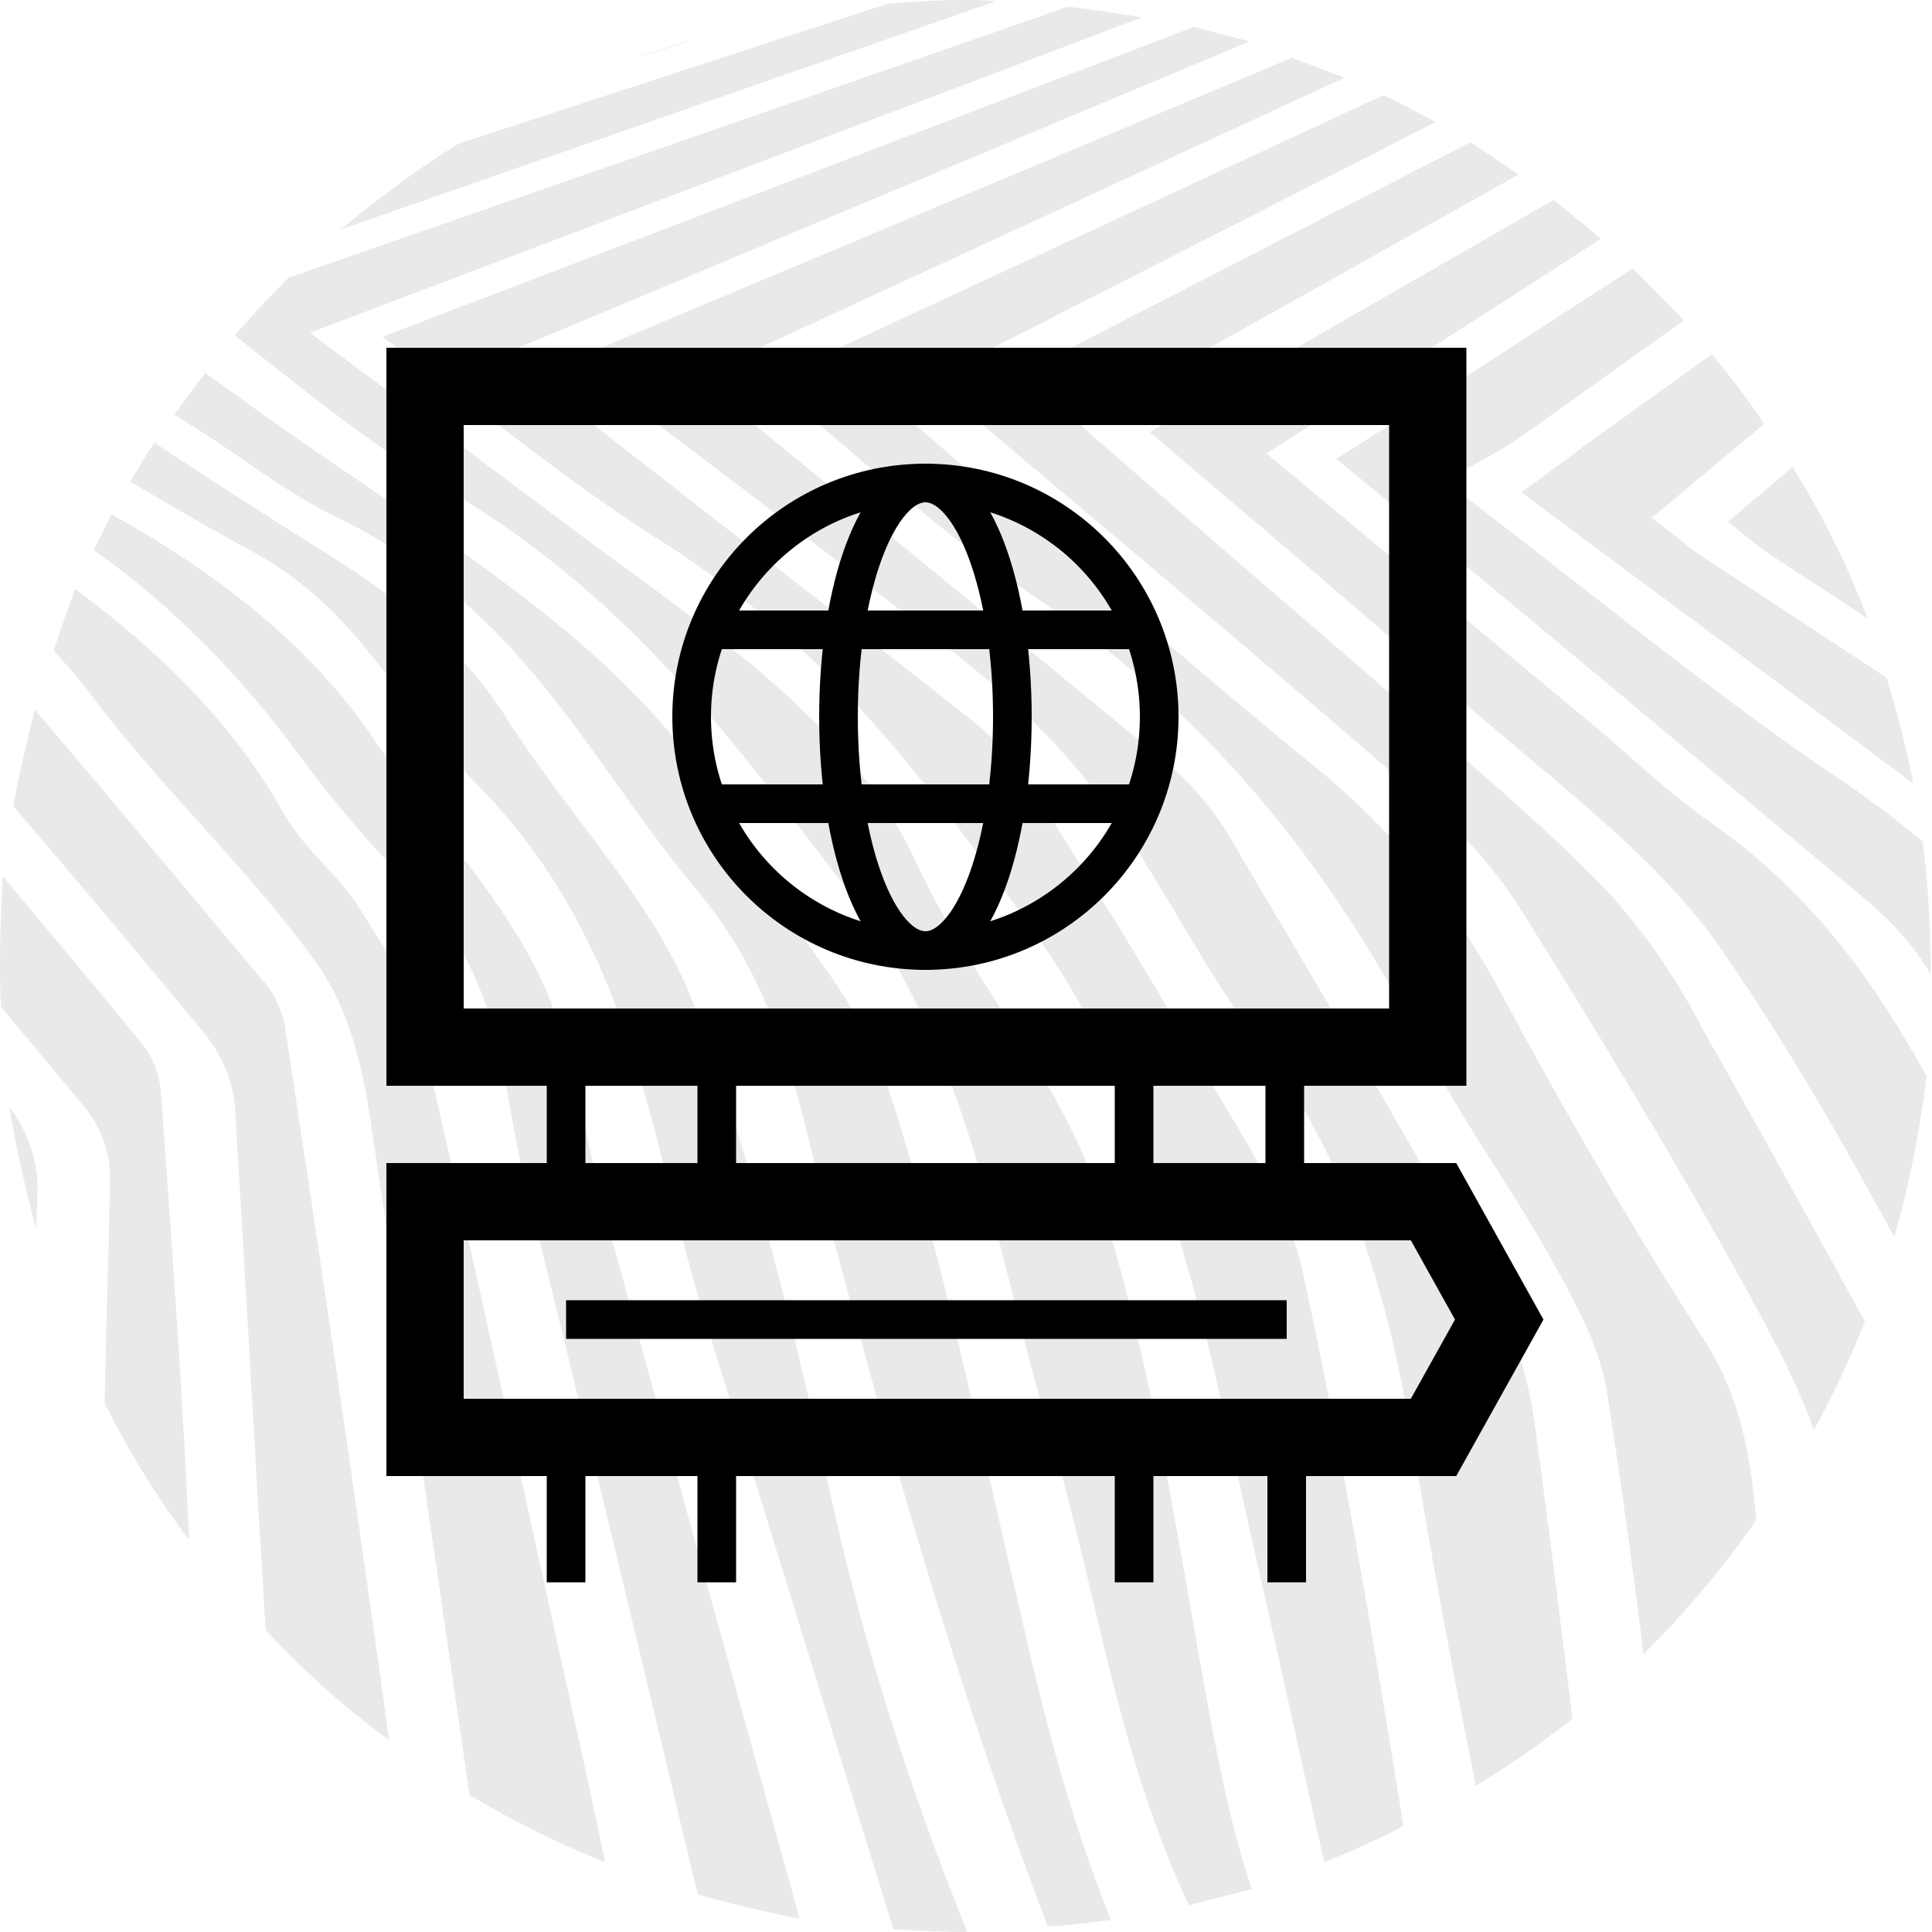 <?xml version="1.0" encoding="UTF-8"?>
<svg xmlns="http://www.w3.org/2000/svg" width="100" height="100" viewBox="0 0 100 100" fill="none">
  <rect width="100" height="100" fill="white"></rect>
  <path d="M50 0C48.611 0 47.292 0.069 45.903 0.208L23.75 7.431C21.597 8.75 19.583 10.278 17.639 11.875L51.528 0.069C50.972 0 50.486 0 50 0Z" fill="#E9E9E9"></path>
  <path d="M63.354 57.164C65.064 60.013 66.787 62.882 67.431 65.833C69.514 75.417 71.111 85 72.639 94.514C71.319 95.208 69.931 95.833 68.542 96.389C67.986 93.959 67.448 91.528 66.91 89.098C66.372 86.667 65.833 84.236 65.278 81.805C64.882 80.1 64.51 78.395 64.138 76.692L64.138 76.691L64.138 76.69C61.967 66.743 59.814 56.878 53.056 47.569C47.917 40.417 42.917 33.542 34.306 28.056C30.822 25.86 27.666 23.436 24.388 20.917C22.896 19.77 21.377 18.604 19.792 17.431L61.806 1.389C62.237 1.512 62.668 1.622 63.093 1.73C63.627 1.865 64.15 1.998 64.653 2.153L26.042 18.333C29.035 20.673 31.992 22.976 34.919 25.255C40.073 29.269 45.134 33.211 50.139 37.153C51.389 38.125 52.5 39.306 53.333 40.625C56.25 45.278 59.167 49.931 61.875 54.653C62.349 55.489 62.851 56.326 63.354 57.164Z" fill="#E9E9E9"></path>
  <path d="M77.5 51.042C80.764 57.153 84.306 63.264 88.125 69.236C90.139 72.292 90.625 75.486 90.903 78.681C89.167 81.181 87.222 83.472 85.07 85.625C84.514 81.111 83.889 76.667 83.195 72.153C82.847 69.792 81.597 67.5 80.347 65.278C79.425 63.598 78.377 61.949 77.331 60.301L77.33 60.3C76.171 58.475 75.013 56.653 74.028 54.792C69.375 45.833 63.472 37.569 53.472 30.833C50.034 28.509 46.968 25.881 43.848 23.208C42.494 22.047 41.131 20.878 39.722 19.722L71.597 4.931C72.5 5.347 73.403 5.833 74.306 6.319L45.972 20.764C47.914 22.442 49.845 24.125 51.776 25.807L51.777 25.808L51.779 25.809C56.96 30.324 62.138 34.835 67.5 39.236C71.597 42.431 75 46.458 77.5 51.042Z" fill="#E9E9E9"></path>
  <path d="M78.264 22.917C77.153 23.611 75.972 24.236 74.722 24.861C77.156 26.699 79.484 28.52 81.773 30.311C86.144 33.731 90.373 37.039 94.93 40.139C96.528 41.181 98.056 42.361 99.514 43.542C99.792 45.694 99.93 47.917 99.93 50.139V50.417C99.028 48.889 97.847 47.639 96.528 46.528L94.665 44.968C86.317 37.979 77.892 30.924 69.167 23.75C71.805 22.083 74.305 20.486 76.805 18.889L84.514 13.889C85.417 14.792 86.319 15.694 87.153 16.597C85.66 17.639 84.184 18.698 82.708 19.757C81.233 20.816 79.757 21.875 78.264 22.917Z" fill="#E9E9E9"></path>
  <path d="M91.389 28.542C92.257 29.132 93.142 29.705 94.028 30.278C94.913 30.851 95.799 31.424 96.667 32.014C95.625 29.236 94.306 26.597 92.778 24.167C92.222 24.653 91.667 25.122 91.111 25.59C90.556 26.059 90 26.528 89.444 27.014C89.666 27.186 89.887 27.367 90.111 27.55L90.112 27.551L90.113 27.552C90.522 27.886 90.941 28.228 91.389 28.542Z" fill="#E9E9E9"></path>
  <path d="M27.503 78.912C28.492 83.422 29.481 87.93 30.486 92.431L31.319 96.389C28.889 95.417 26.528 94.236 24.305 92.917C24.094 91.463 23.883 90.007 23.671 88.551L23.67 88.547C22.214 78.53 20.752 68.466 19.236 58.403C18.819 55.486 18.194 52.431 16.389 49.861C14.602 47.352 12.441 44.947 10.281 42.543C8.495 40.556 6.71 38.571 5.139 36.528C4.444 35.556 3.611 34.583 2.778 33.681C3.125 32.639 3.472 31.597 3.889 30.486C8.403 33.819 12.153 37.569 14.722 42.153C15.238 43.074 16.008 43.916 16.772 44.754C17.449 45.495 18.122 46.231 18.611 47.014C18.765 47.262 18.921 47.509 19.077 47.757C20.189 49.525 21.31 51.306 21.736 53.194C23.738 61.75 25.622 70.335 27.503 78.912Z" fill="#E9E9E9"></path>
  <path d="M43.125 77.986C41.181 69.167 39.097 60.417 35.833 51.806C34.589 48.561 32.291 45.515 29.979 42.45C28.679 40.726 27.375 38.997 26.25 37.222C24.167 33.889 21.111 31.319 17.292 28.889C14.167 26.944 11.042 24.931 7.986 22.917C7.569 23.542 7.153 24.236 6.736 24.931C7.193 25.196 7.647 25.461 8.1 25.726C9.78 26.708 11.444 27.681 13.194 28.611C16.793 30.635 18.818 33.33 20.836 36.014C21.934 37.475 23.029 38.932 24.375 40.278C30.953 46.802 32.836 54.274 34.718 61.741C35.279 63.971 35.841 66.2 36.528 68.403C38.16 73.646 39.774 78.889 41.389 84.132C43.004 89.375 44.618 94.618 46.25 99.861C47.5 99.931 48.75 100 50.069 100C47.153 92.778 44.792 85.417 43.125 77.986Z" fill="#E9E9E9"></path>
  <path d="M31.319 62.847C30.971 61.54 30.691 60.213 30.41 58.884C29.797 55.977 29.182 53.064 27.847 50.347C26.531 47.67 24.576 45.159 22.615 42.64C21.472 41.173 20.328 39.702 19.306 38.194C16.181 33.611 11.667 29.931 5.972 26.736C5.938 26.701 5.903 26.684 5.868 26.667C5.833 26.649 5.799 26.632 5.764 26.597C5.625 26.91 5.469 27.222 5.312 27.535C5.156 27.847 5 28.16 4.861 28.472C8.958 31.389 12.5 35 15.486 39.097C17.292 41.528 19.236 43.819 21.389 45.972C24.999 49.529 25.727 53.573 26.46 57.639C26.685 58.891 26.912 60.146 27.222 61.389C30.278 73.611 33.194 85.833 36.111 98.055C37.847 98.542 39.583 98.958 41.389 99.305C37.986 87.083 34.653 75 31.319 62.847Z" fill="#E9E9E9"></path>
  <path d="M78.969 39.083L78.969 39.082C77.791 38.093 76.616 37.106 75.486 36.111C71.783 32.803 67.975 29.566 64.162 26.323C62.611 25.005 61.059 23.686 59.514 22.361L80.417 10.347C80.714 10.595 81.011 10.833 81.305 11.07C81.835 11.496 82.356 11.914 82.847 12.361C80.216 14.086 77.558 15.785 74.891 17.49C73.263 18.53 71.632 19.572 70 20.625L65.556 23.472L82.43 37.5C83.107 38.06 83.769 38.644 84.432 39.23C85.744 40.388 87.066 41.555 88.542 42.569C93.958 46.389 97.083 50.972 99.722 55.694C99.375 58.542 98.819 61.319 98.055 64.028C95.208 58.819 92.292 53.681 88.819 48.75C86.348 45.28 82.643 42.168 78.969 39.083Z" fill="#E9E9E9"></path>
  <path d="M88.125 53.264C86.736 50.556 85 48.056 82.917 45.833C80.364 43.234 77.554 40.795 74.728 38.342L74.727 38.341C73.402 37.19 72.072 36.036 70.764 34.861L70.763 34.86C65.763 30.555 60.764 26.25 55.694 21.806C56.064 21.607 56.375 21.442 56.648 21.299C57.04 21.092 57.352 20.928 57.639 20.764C62.514 18.061 67.389 15.324 72.242 12.6C74.37 11.406 76.494 10.213 78.611 9.028L76.111 7.361L49.653 20.972C51.206 22.285 52.762 23.597 54.319 24.91C60.834 30.405 67.36 35.909 73.75 41.458C75.625 42.986 77.222 44.792 78.542 46.806C82.639 53.333 86.597 59.861 90.278 66.528L90.504 66.944C91.754 69.244 93.038 71.605 93.889 74.028C94.861 72.222 95.764 70.347 96.528 68.403C93.75 63.333 90.972 58.264 88.125 53.264Z" fill="#E9E9E9"></path>
  <path d="M79.444 73.75C80.139 78.819 80.764 83.889 81.389 88.958C79.792 90.208 78.125 91.389 76.389 92.431C75.278 86.945 74.236 81.458 73.333 75.903C72.083 68.264 70.347 60.764 65.069 53.819C63.588 51.856 62.363 49.794 61.142 47.739C60.074 45.941 59.009 44.148 57.778 42.431C55.833 39.653 53.542 37.222 50.972 35.069C46.136 31.13 41.084 27.299 35.87 23.343L35.867 23.341C33.82 21.788 31.747 20.216 29.653 18.611L66.875 2.986L69.583 4.028L36.042 19.514C37.278 20.526 38.512 21.537 39.746 22.547L39.747 22.547L39.751 22.551C46.552 28.119 53.311 33.653 60.069 39.236C61.389 40.278 62.5 41.528 63.403 42.917L63.403 42.918C68.056 50.764 72.709 58.611 77.083 66.528C78.333 68.75 79.097 71.25 79.444 73.75Z" fill="#E9E9E9"></path>
  <path d="M51.238 76.598L51.238 76.599C51.722 78.732 52.206 80.863 52.708 82.986C53.958 88.542 55.347 94.028 57.5 99.375C56.458 99.514 55.347 99.653 54.236 99.722C49.653 87.708 46.181 75.555 42.917 63.264C42.669 62.318 42.44 61.367 42.21 60.414C41.022 55.489 39.824 50.522 36.042 46.042C34.536 44.242 33.2 42.369 31.867 40.501C28.159 35.304 24.475 30.14 17.222 26.667C15.588 25.85 14.154 24.867 12.712 23.878C12.07 23.438 11.427 22.997 10.764 22.569C10.486 22.396 10.191 22.205 9.896 22.014C9.601 21.823 9.306 21.632 9.028 21.458C9.149 21.292 9.266 21.129 9.382 20.969C9.798 20.392 10.19 19.849 10.625 19.306L12.083 20.347C14.277 21.968 16.579 23.531 18.884 25.096C26.65 30.368 34.446 35.66 38.194 43.264C39.089 45.083 40.355 46.838 41.618 48.589C43.297 50.917 44.971 53.238 45.764 55.694C48.053 62.561 49.648 69.592 51.238 76.598Z" fill="#E9E9E9"></path>
  <path d="M88.403 24.375C89.375 23.559 90.347 22.743 91.319 21.944C90.486 20.694 89.583 19.514 88.611 18.333C87.535 19.097 86.476 19.861 85.417 20.625C84.358 21.389 83.299 22.153 82.222 22.917C81.111 23.75 80 24.583 78.75 25.486C81.955 27.881 85.129 30.232 88.28 32.565L88.283 32.566C91.891 35.238 95.47 37.887 99.028 40.556C98.681 38.681 98.195 36.875 97.639 35.069C96.008 33.994 94.394 32.935 92.78 31.877L92.777 31.875C91.163 30.816 89.548 29.757 87.917 28.681C87.573 28.431 87.244 28.167 86.897 27.889L86.896 27.888C86.471 27.548 86.021 27.187 85.486 26.806C86.458 26.007 87.431 25.191 88.403 24.375Z" fill="#E9E9E9"></path>
  <path d="M61.634 83.282C62.007 85.409 62.38 87.535 62.778 89.653C63.333 92.431 63.889 95.139 64.792 97.778C64.236 97.917 63.698 98.055 63.16 98.194L63.157 98.195C62.62 98.334 62.082 98.472 61.528 98.611C61.111 97.708 60.694 96.736 60.347 95.833C58.626 91.51 57.565 87.035 56.504 82.56C55.809 79.632 55.115 76.704 54.236 73.819C53.57 71.577 53.003 69.327 52.436 67.081C50.582 59.728 48.739 52.418 43.472 45.556C43.185 45.181 42.9 44.807 42.614 44.434C37.229 37.388 31.951 30.484 22.917 25.208C19.534 23.215 16.624 20.907 13.548 18.465C13.087 18.1 12.623 17.732 12.153 17.361C13.056 16.319 13.958 15.347 14.931 14.375L55.278 0.347C56.528 0.486 57.847 0.694 59.097 0.903L16.042 17.222L30.347 27.917C30.865 28.297 31.384 28.676 31.904 29.055C38.208 33.658 44.479 38.237 47.431 44.653C48.58 47.158 50.117 49.575 51.649 51.985C53.727 55.253 55.796 58.507 56.875 61.944C59.123 68.955 60.381 76.132 61.634 83.282Z" fill="#E9E9E9"></path>
  <path d="M5.417 72.639C6.667 75.139 8.125 77.5 9.792 79.722C9.444 72.014 8.889 64.306 8.333 56.597C8.264 55.625 7.917 54.722 7.292 53.958C5.763 52.069 4.204 50.21 2.655 48.36C1.812 47.354 0.971 46.35 0.139 45.347C0.069 46.875 0 48.403 0 50C0 50.694 0 51.458 0.069 52.153C1.597 53.958 3.125 55.764 4.583 57.569C5.347 58.611 5.764 59.931 5.694 61.25C5.66 63.099 5.609 64.965 5.558 66.839C5.505 68.766 5.452 70.703 5.417 72.639Z" fill="#E9E9E9"></path>
  <path d="M1.91 62.569C1.892 62.917 1.875 63.264 1.875 63.611C1.319 61.528 0.833 59.444 0.486 57.292C1.389 58.472 1.944 60 1.944 61.528C1.944 61.875 1.927 62.222 1.91 62.569Z" fill="#E9E9E9"></path>
  <path d="M32.569 3.125L36.25 1.944C35 2.292 33.75 2.708 32.569 3.125Z" fill="#E9E9E9"></path>
  <path d="M19.826 87.812C19.93 88.559 20.035 89.305 20.139 90.069C17.847 88.403 15.694 86.458 13.75 84.375C13.472 79.826 13.212 75.295 12.951 70.764C12.691 66.233 12.431 61.701 12.153 57.153C12.014 55.833 11.458 54.583 10.625 53.542C7.361 49.583 4.028 45.625 0.694 41.736C0.972 40.069 1.389 38.403 1.806 36.736C5.764 41.389 9.653 46.042 13.542 50.694C14.167 51.319 14.514 52.153 14.722 52.986C16.389 63.819 17.986 74.722 19.514 85.556C19.618 86.319 19.722 87.066 19.826 87.812Z" fill="#E9E9E9"></path>
  <g clip-path="url(#clip0)">
    <path d="M73.9 20H22V54.2H73.9V20Z" stroke="black" stroke-width="4" stroke-miterlimit="10"></path>
    <path d="M74.2 74.4H22V62.2H74.2L77.6 68.3L74.2 74.4Z" stroke="black" stroke-width="4" stroke-miterlimit="10"></path>
    <path d="M37.1 54.2H29.3V62.2H37.1V54.2Z" stroke="black" stroke-width="2" stroke-miterlimit="10"></path>
    <path d="M66.5 54.2H58.7V62.2H66.5V54.2Z" stroke="black" stroke-width="2" stroke-miterlimit="10"></path>
    <path d="M29.3 81.9V74.4H37.1V81.9" stroke="black" stroke-width="2" stroke-miterlimit="10"></path>
    <path d="M58.7 81.9V74.4H66.6V81.9" stroke="black" stroke-width="2" stroke-miterlimit="10"></path>
    <path d="M47.9 49.2C54.583 49.2 60 43.783 60 37.1C60 30.417 54.583 25 47.9 25C41.217 25 35.8 30.417 35.8 37.1C35.8 43.783 41.217 49.2 47.9 49.2Z" stroke="black" stroke-width="2" stroke-miterlimit="10"></path>
    <path d="M47.9 49.2C50.385 49.2 52.4 43.783 52.4 37.1C52.4 30.417 50.385 25 47.9 25C45.415 25 43.4 30.417 43.4 37.1C43.4 43.783 45.415 49.2 47.9 49.2Z" stroke="black" stroke-width="2" stroke-miterlimit="10"></path>
    <path d="M37.1 41.6H58.8" stroke="black" stroke-width="2" stroke-miterlimit="10"></path>
    <path d="M37.1 32.6H58.8" stroke="black" stroke-width="2" stroke-miterlimit="10"></path>
    <path d="M29.3 68.3H66.6" stroke="black" stroke-width="2" stroke-miterlimit="10"></path>
  </g>
  <defs>
    <clipPath id="clip0">
      <rect width="59.9" height="63.9" fill="white" transform="translate(20 18)"></rect>
    </clipPath>
  </defs>
</svg>
